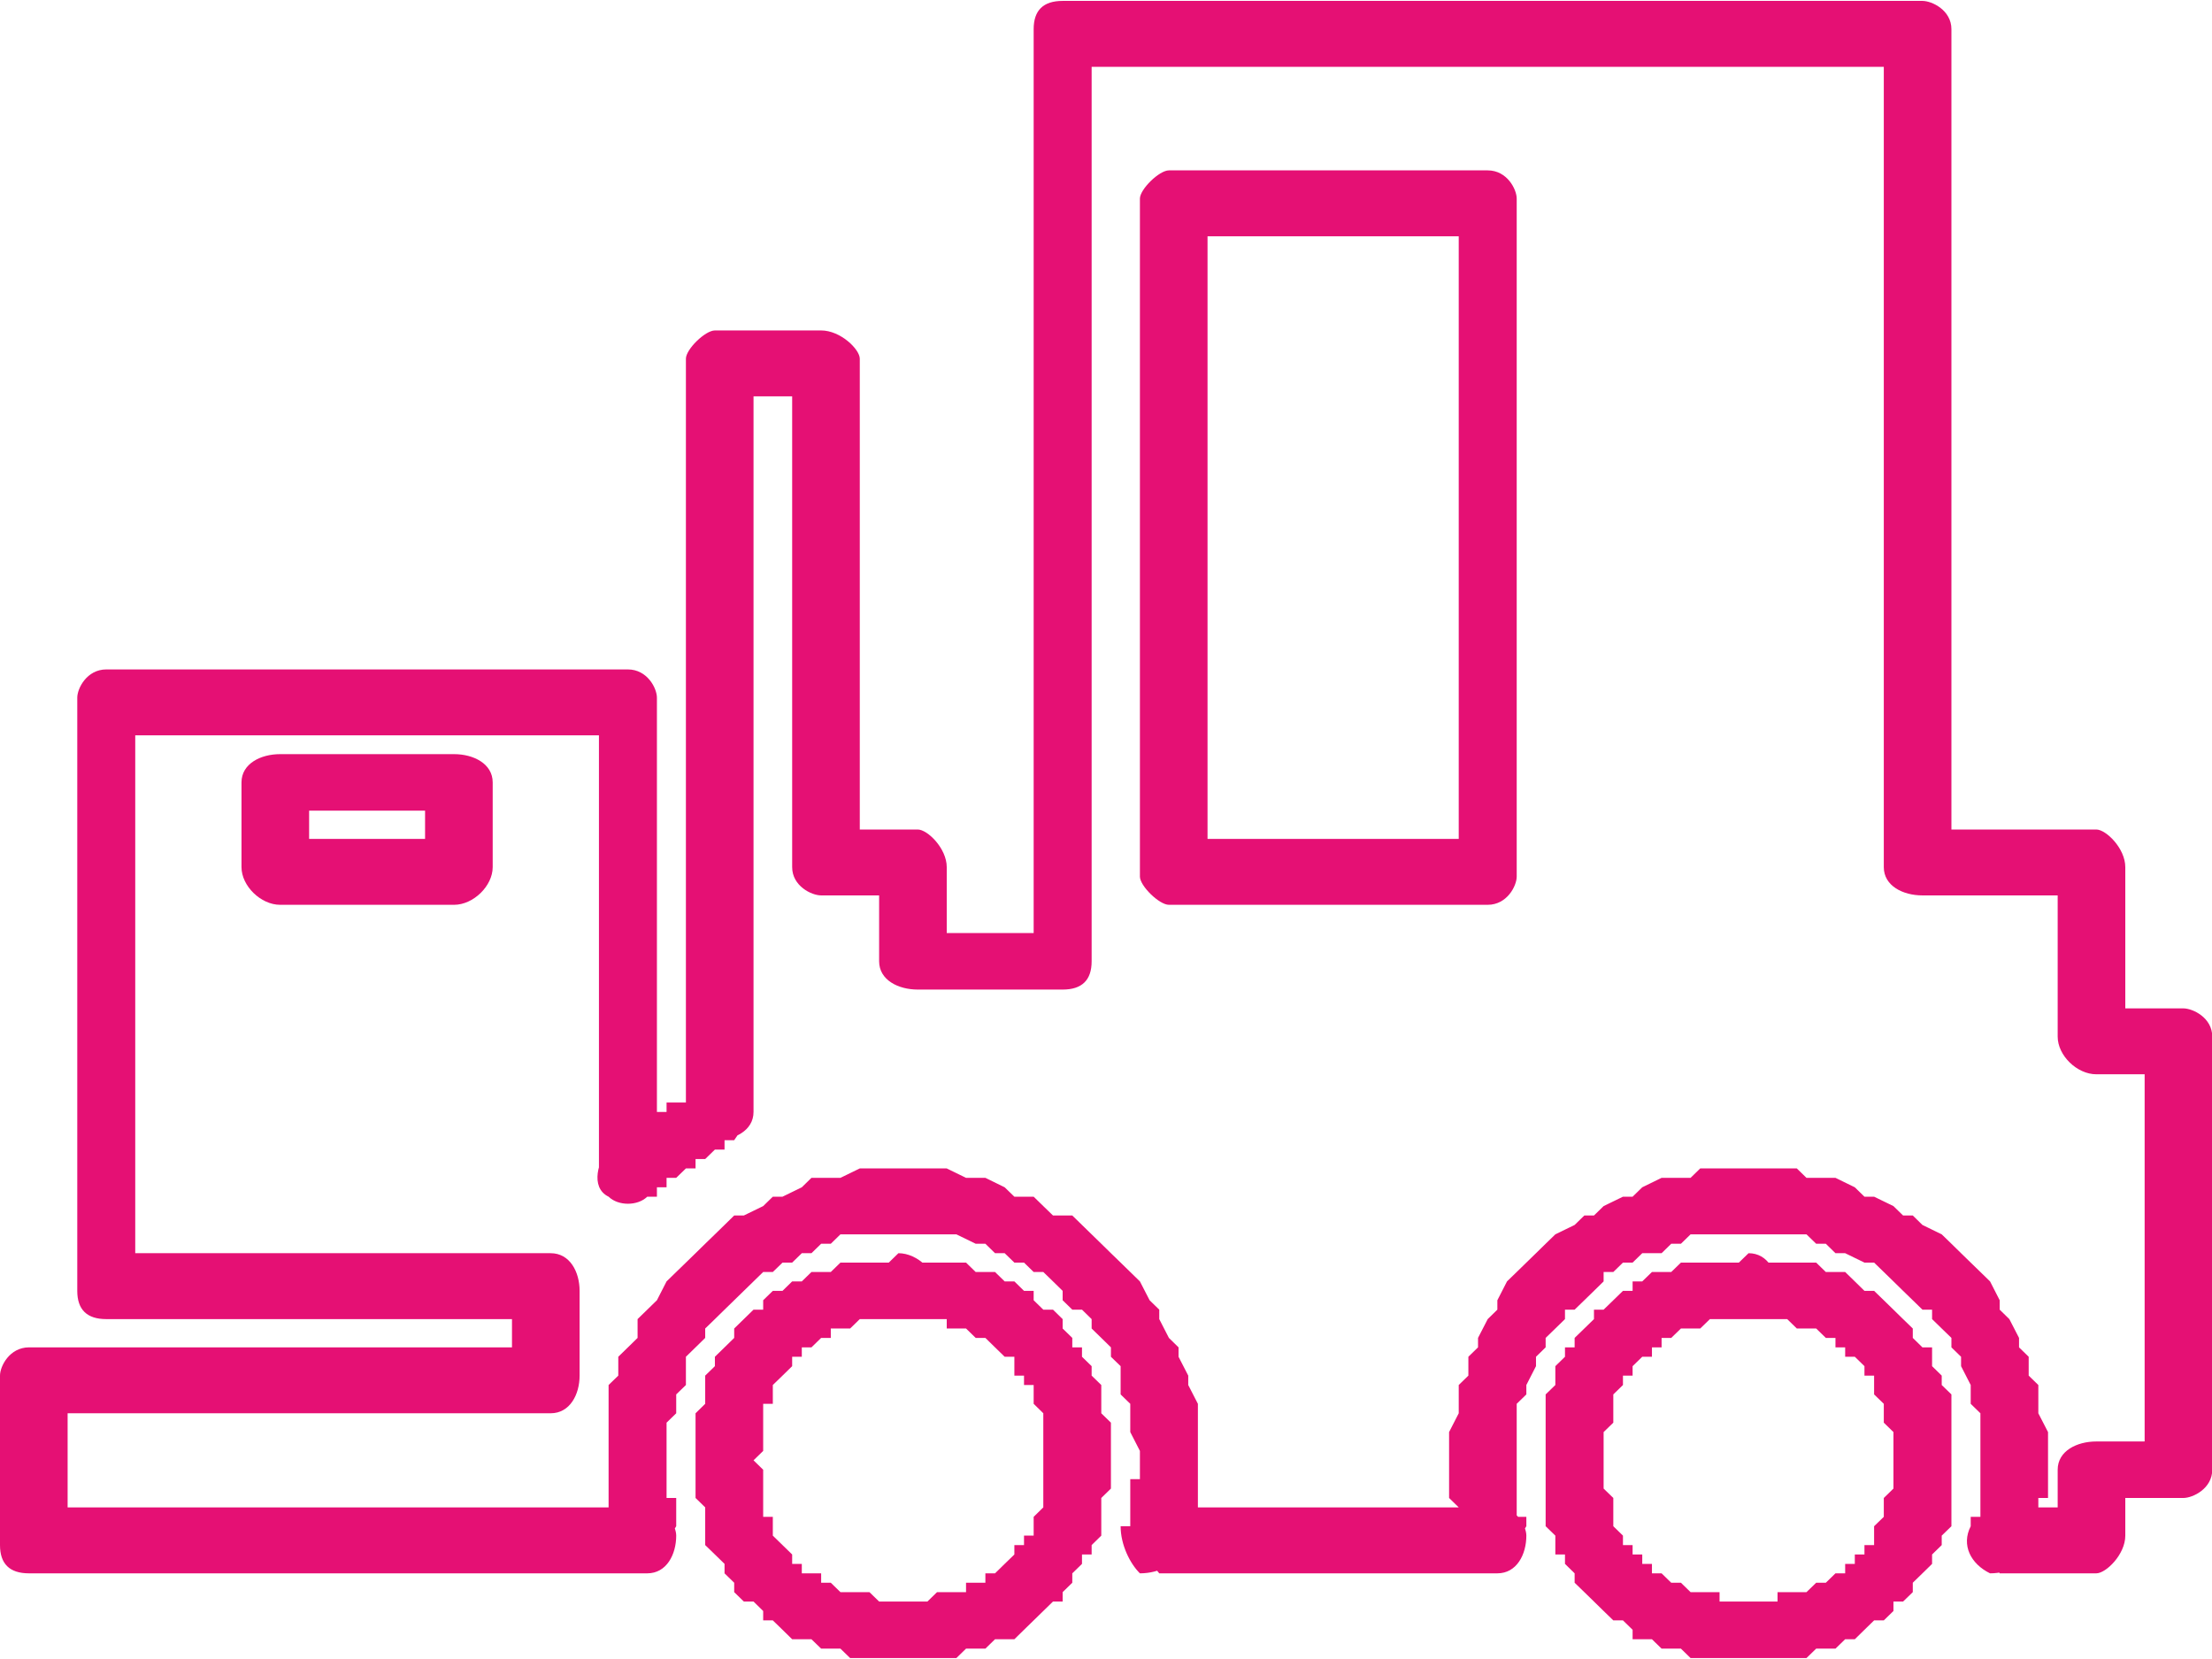 <svg width="44" height="33" xmlns="http://www.w3.org/2000/svg" xmlns:xlink="http://www.w3.org/1999/xlink" overflow="hidden"><defs><clipPath id="clip0"><rect x="221" y="122" width="44" height="33"/></clipPath></defs><g clip-path="url(#clip0)" transform="translate(-221 -122)"><path d="M0 30.716 0 27.345 1.311 27.345 1.311 30.716 0.562 31.278 1.29959e-16 30.716ZM1.311 30.716C1.311 31.09 0.936 31.278 0.562 31.278 0.187 31.278 1.29959e-16 31.09 1.29959e-16 30.716L1.311 30.716ZM12.174 31.278 0.562 31.278 0.562 29.966 12.174 29.966 12.736 30.716 12.174 31.278ZM12.174 29.966C12.549 29.966 12.736 30.341 12.736 30.716 12.736 31.09 12.549 31.278 12.174 31.278L12.174 29.966ZM12.736 30.528 12.736 30.716 11.612 30.716 11.612 30.528 12.174 29.966 12.736 30.528ZM11.612 30.528C11.612 30.341 11.799 29.966 12.174 29.966 12.549 29.966 12.736 30.341 12.736 30.528L11.612 30.528ZM12.549 31.278 12.174 31.278 12.174 29.966 12.549 29.966 13.11 30.341 12.549 31.278ZM12.549 29.966C12.923 29.966 13.11 30.341 13.11 30.528 13.11 30.903 12.923 31.278 12.549 31.278L12.549 29.966ZM11.799 29.03 12.923 29.03 12.923 29.03 12.923 29.03 12.923 29.03 12.923 29.217 12.923 29.217 12.923 29.217 12.923 29.217 12.923 29.405 12.923 29.405 12.923 29.405 12.923 29.405 12.923 29.592 12.923 29.592 12.923 29.592 12.923 29.592 12.923 29.779 12.923 29.779 12.923 29.779 12.923 29.779 13.11 29.779 13.11 29.966 13.11 29.966 13.11 29.966 13.11 29.966 13.11 30.154 13.11 30.154 13.11 30.154 13.11 30.154 13.11 30.341 13.11 30.341 13.11 30.341 13.11 30.341 13.11 30.341 11.987 30.716 11.987 30.716 11.987 30.716 11.987 30.716 11.987 30.528 11.987 30.528 11.987 30.528 11.799 30.341 11.799 30.341 11.799 30.341 11.799 30.341 11.799 30.154 11.799 30.154 11.799 30.154 11.799 29.966 11.799 29.966 11.799 29.966 11.799 29.966 11.799 29.779 11.799 29.779 11.799 29.779 11.799 29.592 11.799 29.592 11.799 29.592 11.799 29.405 11.799 29.405 11.799 29.405 11.799 29.217 11.799 29.217 11.799 29.217 11.799 29.217 11.799 29.03 11.799 29.03 11.799 29.03ZM11.799 29.03C11.799 28.655 11.987 28.468 12.361 28.468 12.736 28.468 12.923 28.655 12.923 29.03L11.799 29.03ZM17.418 23.224 17.418 24.535 17.418 24.535 17.231 24.535 17.044 24.535 16.856 24.535 16.482 24.535 16.294 24.535 16.107 24.722 15.92 24.722 15.732 24.91 15.545 24.91 15.358 25.097 15.171 25.097 14.983 25.284 14.796 25.284 14.609 25.471 14.421 25.659 14.234 25.846 14.047 26.033 14.047 26.033 13.86 26.221 13.672 26.408 13.672 26.595 13.485 26.783 13.298 26.97 13.298 27.157 13.298 27.532 13.11 27.719 13.11 27.906 13.11 28.094 12.923 28.281 12.923 28.468 12.923 28.843 12.923 29.03 11.799 29.03 11.799 28.655 11.799 28.468 11.799 28.094 11.799 27.906 11.799 27.532 11.987 27.345 11.987 26.97 12.174 26.783 12.361 26.595 12.361 26.221 12.549 26.033 12.736 25.846 12.923 25.471 13.11 25.284 13.298 25.097 13.485 24.91 13.672 24.722 13.86 24.535 14.047 24.348 14.234 24.16 14.421 24.16 14.796 23.973 14.983 23.786 15.171 23.786 15.545 23.599 15.732 23.411 16.107 23.411 16.294 23.411 16.669 23.224 16.856 23.224 17.231 23.224 17.418 23.224 17.418 23.224ZM17.418 23.224C17.793 23.224 18.167 23.599 18.167 23.786 18.167 24.16 17.793 24.535 17.418 24.535L17.418 23.224ZM23.224 29.03 22.1 29.03 22.1 29.03 22.1 28.843 21.913 28.468 21.913 28.281 21.913 28.094 21.913 27.906 21.726 27.719 21.726 27.532 21.726 27.157 21.538 26.97 21.538 26.783 21.351 26.595 21.164 26.408 21.164 26.221 20.977 26.033 20.789 26.033 20.602 25.846 20.602 25.659 20.415 25.471 20.227 25.284 20.04 25.284 19.853 25.097 19.666 25.097 19.478 24.91 19.291 24.91 19.104 24.722 18.916 24.722 18.542 24.535 18.355 24.535 18.167 24.535 17.98 24.535 17.793 24.535 17.418 24.535 17.418 23.224 17.793 23.224 17.98 23.224 18.355 23.224 18.729 23.411 18.916 23.411 19.104 23.411 19.478 23.599 19.666 23.786 20.04 23.786 20.227 23.973 20.415 24.16 20.789 24.16 20.977 24.348 21.164 24.535 21.351 24.722 21.538 24.91 21.726 25.097 21.913 25.284 22.1 25.471 22.288 25.846 22.475 26.033 22.475 26.221 22.662 26.595 22.849 26.783 22.849 26.97 23.037 27.345 23.037 27.532 23.224 27.906 23.224 28.094 23.224 28.468 23.224 28.655 23.224 29.03 23.224 29.03ZM23.224 29.03C23.224 29.405 23.037 29.592 22.662 29.592 22.288 29.592 22.1 29.405 22.1 29.03L23.224 29.03ZM22.475 29.966 22.475 31.278 21.726 30.341 21.726 30.341 21.913 30.341 21.913 30.341 21.913 30.341 21.913 30.154 21.913 30.154 21.913 30.154 21.913 30.154 21.913 29.966 21.913 29.966 21.913 29.966 21.913 29.966 21.913 29.779 21.913 29.779 21.913 29.779 21.913 29.779 21.913 29.779 21.913 29.592 21.913 29.592 21.913 29.592 21.913 29.592 21.913 29.405 21.913 29.405 22.1 29.405 22.1 29.405 22.1 29.217 22.1 29.217 22.1 29.217 22.1 29.217 22.1 29.03 22.1 29.03 22.1 29.03 23.224 29.03 23.224 29.03 23.224 29.217 23.224 29.217 23.224 29.217 23.224 29.217 23.224 29.405 23.224 29.405 23.224 29.405 23.224 29.592 23.224 29.592 23.224 29.592 23.224 29.779 23.224 29.779 23.224 29.779 23.224 29.966 23.224 29.966 23.224 29.966 23.224 29.966 23.224 30.154 23.224 30.154 23.037 30.154 23.037 30.341 23.037 30.341 23.037 30.341 23.037 30.341 23.037 30.528 23.037 30.528 23.037 30.528 23.037 30.716 23.037 30.716 23.037 30.716 23.037 30.716 22.475 29.966ZM23.037 30.716C22.849 31.09 22.475 31.278 22.1 31.278 21.913 31.09 21.726 30.716 21.726 30.341L23.037 30.716ZM29.03 31.278 22.475 31.278 22.475 29.966 29.03 29.966 29.592 30.341 29.03 31.278ZM29.03 29.966C29.405 29.966 29.592 30.341 29.592 30.528 29.592 30.903 29.405 31.278 29.03 31.278L29.03 29.966ZM28.094 29.03 29.405 29.03 29.405 29.03 29.405 29.03 29.405 29.03 29.405 29.217 29.405 29.217 29.405 29.217 29.405 29.217 29.405 29.405 29.405 29.405 29.405 29.405 29.405 29.405 29.405 29.592 29.405 29.592 29.405 29.592 29.405 29.592 29.405 29.779 29.405 29.779 29.405 29.779 29.405 29.779 29.405 29.779 29.405 29.966 29.405 29.966 29.405 29.966 29.405 29.966 29.405 30.154 29.405 30.154 29.592 30.154 29.592 30.154 29.592 30.341 29.592 30.341 29.592 30.341 29.592 30.341 29.592 30.341 28.468 30.716 28.468 30.716 28.281 30.716 28.281 30.716 28.281 30.528 28.281 30.528 28.281 30.528 28.281 30.341 28.281 30.341 28.281 30.341 28.281 30.341 28.281 30.154 28.281 30.154 28.281 30.154 28.281 29.966 28.281 29.966 28.281 29.966 28.281 29.966 28.094 29.779 28.094 29.779 28.094 29.779 28.094 29.592 28.094 29.592 28.094 29.592 28.094 29.405 28.094 29.405 28.094 29.405 28.094 29.217 28.094 29.217 28.094 29.217 28.094 29.217 28.094 29.03 28.094 29.03 28.094 29.03ZM28.094 29.03C28.094 28.655 28.468 28.468 28.655 28.468 29.03 28.468 29.405 28.655 29.405 29.03L28.094 29.03ZM33.9 23.224 33.9 24.535 33.9 24.535 33.712 24.535 33.338 24.535 33.151 24.535 32.963 24.535 32.776 24.535 32.589 24.722 32.401 24.722 32.214 24.91 31.839 24.91 31.652 25.097 31.465 25.097 31.278 25.284 31.09 25.284 31.09 25.471 30.903 25.659 30.716 25.846 30.528 26.033 30.341 26.033 30.341 26.221 30.154 26.408 29.966 26.595 29.966 26.783 29.779 26.97 29.779 27.157 29.592 27.532 29.592 27.719 29.405 27.906 29.405 28.094 29.405 28.281 29.405 28.468 29.405 28.843 29.405 29.03 28.094 29.03 28.094 28.655 28.094 28.468 28.281 28.094 28.281 27.906 28.281 27.532 28.468 27.345 28.468 26.97 28.655 26.783 28.655 26.595 28.843 26.221 29.03 26.033 29.03 25.846 29.217 25.471 29.405 25.284 29.592 25.097 29.779 24.91 29.966 24.722 30.154 24.535 30.528 24.348 30.716 24.16 30.903 24.16 31.09 23.973 31.465 23.786 31.652 23.786 31.839 23.599 32.214 23.411 32.401 23.411 32.776 23.411 32.963 23.224 33.338 23.224 33.525 23.224 33.9 23.224 33.9 23.224ZM33.9 23.224C34.274 23.224 34.462 23.599 34.462 23.786 34.462 24.16 34.274 24.535 33.9 24.535L33.9 23.224ZM39.706 29.03 38.395 29.03 38.395 29.03 38.395 28.843 38.395 28.468 38.395 28.281 38.395 28.094 38.207 27.906 38.207 27.719 38.207 27.532 38.02 27.157 38.02 26.97 37.833 26.783 37.833 26.595 37.645 26.408 37.458 26.221 37.458 26.033 37.271 26.033 37.084 25.846 36.896 25.659 36.709 25.471 36.522 25.284 36.522 25.284 36.334 25.097 36.147 25.097 35.773 24.91 35.585 24.91 35.398 24.722 35.211 24.722 35.023 24.535 34.836 24.535 34.649 24.535 34.274 24.535 34.087 24.535 33.9 24.535 33.9 23.224 34.274 23.224 34.462 23.224 34.836 23.224 35.023 23.411 35.398 23.411 35.585 23.411 35.96 23.599 36.147 23.786 36.334 23.786 36.709 23.973 36.896 24.16 37.084 24.16 37.271 24.348 37.645 24.535 37.833 24.722 38.02 24.91 38.207 25.097 38.395 25.284 38.582 25.471 38.769 25.846 38.769 26.033 38.956 26.221 39.144 26.595 39.144 26.783 39.331 26.97 39.331 27.345 39.518 27.532 39.518 27.906 39.518 28.094 39.706 28.468 39.706 28.655 39.706 29.03 39.706 29.03ZM39.706 29.03C39.706 29.405 39.331 29.592 39.144 29.592 38.769 29.592 38.395 29.405 38.395 29.03L39.706 29.03ZM38.769 29.966 38.769 31.278 38.207 30.341 38.207 30.341 38.207 30.341 38.207 30.341 38.207 30.341 38.207 30.154 38.207 30.154 38.207 30.154 38.395 30.154 38.395 29.966 38.395 29.966 38.395 29.966 38.395 29.966 38.395 29.779 38.395 29.779 38.395 29.779 38.395 29.779 38.395 29.779 38.395 29.592 38.395 29.592 38.395 29.592 38.395 29.592 38.395 29.405 38.395 29.405 38.395 29.405 38.395 29.405 38.395 29.217 38.395 29.217 38.395 29.217 38.395 29.217 38.395 29.03 38.395 29.03 38.395 29.03 39.706 29.03 39.706 29.03 39.706 29.217 39.706 29.217 39.706 29.217 39.706 29.217 39.706 29.405 39.706 29.405 39.706 29.405 39.706 29.592 39.706 29.592 39.706 29.592 39.706 29.779 39.706 29.779 39.518 29.779 39.518 29.966 39.518 29.966 39.518 29.966 39.518 29.966 39.518 30.154 39.518 30.154 39.518 30.154 39.518 30.341 39.518 30.341 39.518 30.341 39.518 30.341 39.518 30.528 39.518 30.528 39.518 30.528 39.518 30.716 39.331 30.716 39.331 30.716 39.331 30.716 38.769 29.966ZM39.331 30.716C39.331 31.09 38.956 31.278 38.582 31.278 38.207 31.09 38.02 30.716 38.207 30.341L39.331 30.716ZM40.642 31.278 38.769 31.278 38.769 29.966 40.642 29.966 41.204 30.528 40.642 31.278ZM40.642 29.966C40.829 29.966 41.204 30.341 41.204 30.528 41.204 30.903 40.829 31.278 40.642 31.278L40.642 29.966ZM41.204 29.217 41.204 30.528 39.893 30.528 39.893 29.217 40.642 28.655 41.204 29.217ZM39.893 29.217C39.893 28.843 40.267 28.655 40.642 28.655 40.829 28.655 41.204 28.843 41.204 29.217L39.893 29.217ZM42.328 29.779 40.642 29.779 40.642 28.655 42.328 28.655 42.89 29.217 42.328 29.779ZM42.328 28.655C42.515 28.655 42.89 28.843 42.89 29.217 42.89 29.592 42.515 29.779 42.328 29.779L42.328 28.655ZM42.89 20.602 42.89 29.217 41.579 29.217 41.579 20.602 42.328 20.04 42.89 20.602ZM41.579 20.602C41.579 20.227 41.953 20.04 42.328 20.04 42.515 20.04 42.89 20.227 42.89 20.602L41.579 20.602ZM40.642 20.04 42.328 20.04 42.328 21.351 40.642 21.351 39.893 20.602 40.642 20.04ZM40.642 21.351C40.267 21.351 39.893 20.977 39.893 20.602 39.893 20.227 40.267 20.04 40.642 20.04L40.642 21.351ZM41.204 20.04 41.204 20.602 39.893 20.602 39.893 20.04 39.893 20.04 41.204 20.04ZM39.893 20.04C39.893 19.666 40.267 19.478 40.642 19.478 40.829 19.478 41.204 19.666 41.204 20.04L39.893 20.04ZM41.204 19.104 41.204 20.04 39.893 20.04 39.893 19.104 39.893 19.104 41.204 19.104ZM39.893 19.104C39.893 18.729 40.267 18.542 40.642 18.542 40.829 18.542 41.204 18.729 41.204 19.104L39.893 19.104ZM41.204 17.231 41.204 19.104 39.893 19.104 39.893 17.231 40.642 16.482 41.204 17.231ZM39.893 17.231C39.893 16.856 40.267 16.482 40.642 16.482 40.829 16.482 41.204 16.856 41.204 17.231L39.893 17.231ZM37.271 16.482 40.642 16.482 40.642 17.793 37.271 17.793 36.522 17.231 37.271 16.482ZM37.271 17.793C36.896 17.793 36.522 17.605 36.522 17.231 36.522 16.856 36.896 16.482 37.271 16.482L37.271 17.793ZM37.833 0.562 37.833 17.231 36.522 17.231 36.522 0.562 37.271-5.71819e-15 37.833 0.562ZM36.522 0.562C36.522 0.187 36.896-5.71819e-15 37.271-5.71819e-15 37.458-5.71819e-15 37.833 0.187 37.833 0.562L36.522 0.562ZM20.602-5.71819e-15 37.271-5.71819e-15 37.271 1.311 20.602 1.311 20.04 0.562 20.602-5.58823e-15ZM20.602 1.311C20.227 1.311 20.04 0.936 20.04 0.562 20.04 0.187 20.227-5.58823e-15 20.602-5.58823e-15L20.602 1.311ZM20.04 19.104 20.04 0.562 21.164 0.562 21.164 19.104 20.602 19.666 20.04 19.104ZM21.164 19.104C21.164 19.478 20.977 19.666 20.602 19.666 20.227 19.666 20.04 19.478 20.04 19.104L21.164 19.104ZM17.793 18.542 20.602 18.542 20.602 19.666 17.793 19.666 17.044 19.104 17.793 18.542ZM17.793 19.666C17.418 19.666 17.044 19.478 17.044 19.104 17.044 18.729 17.418 18.542 17.793 18.542L17.793 19.666ZM18.355 17.231 18.355 19.104 17.044 19.104 17.044 17.231 17.793 16.482 18.355 17.231ZM17.044 17.231C17.044 16.856 17.418 16.482 17.793 16.482 17.98 16.482 18.355 16.856 18.355 17.231L17.044 17.231ZM15.92 16.482 17.793 16.482 17.793 17.793 15.92 17.793 15.358 17.231 15.92 16.482ZM15.92 17.793C15.732 17.793 15.358 17.605 15.358 17.231 15.358 16.856 15.732 16.482 15.92 16.482L15.92 17.793ZM16.669 7.117 16.669 17.231 15.358 17.231 15.358 7.117 15.92 6.555 16.669 7.117ZM15.358 7.117C15.358 6.93 15.732 6.555 15.92 6.555 16.294 6.555 16.669 6.93 16.669 7.117L15.358 7.117ZM13.86 6.555 15.92 6.555 15.92 7.866 13.86 7.866 13.298 7.117 13.86 6.555ZM13.86 7.866C13.672 7.866 13.298 7.492 13.298 7.117 13.298 6.93 13.672 6.555 13.86 6.555L13.86 7.866ZM13.298 22.1 13.298 7.117 14.609 7.117 14.609 22.1 14.234 22.662 13.298 22.1ZM14.609 22.1C14.609 22.475 14.234 22.662 13.86 22.662 13.672 22.662 13.298 22.475 13.298 22.1L14.609 22.1ZM11.612 23.411 12.736 23.411 11.799 22.849 11.799 22.849 11.799 22.849 11.987 22.662 11.987 22.662 11.987 22.662 12.174 22.662 12.174 22.475 12.174 22.475 12.174 22.475 12.361 22.475 12.361 22.475 12.361 22.288 12.549 22.288 12.549 22.288 12.549 22.288 12.736 22.1 12.736 22.1 12.736 22.1 12.923 22.1 12.923 22.1 12.923 21.913 13.11 21.913 13.11 21.913 13.11 21.913 13.298 21.913 13.298 21.726 13.298 21.726 13.485 21.726 13.485 21.726 13.485 21.726 13.672 21.538 13.672 21.538 14.234 22.662 14.234 22.662 14.047 22.662 14.047 22.849 14.047 22.849 13.86 22.849 13.86 22.849 13.86 22.849 13.86 22.849 13.672 23.037 13.672 23.037 13.672 23.037 13.485 23.037 13.485 23.037 13.485 23.037 13.485 23.224 13.298 23.224 13.298 23.224 13.298 23.224 13.298 23.224 13.11 23.411 13.11 23.411 13.11 23.411 13.11 23.411 12.923 23.411 12.923 23.599 12.923 23.599 12.923 23.599 12.736 23.599 12.736 23.599 12.736 23.786 12.736 23.786 12.549 23.786 11.612 23.411ZM12.549 23.786C12.361 23.973 11.987 23.973 11.799 23.786 11.425 23.599 11.612 23.037 11.799 22.849L12.549 23.786ZM12.736 13.86 12.736 23.411 11.612 23.411 11.612 13.86 12.174 13.298 12.736 13.86ZM11.612 13.86C11.612 13.672 11.799 13.298 12.174 13.298 12.549 13.298 12.736 13.672 12.736 13.86L11.612 13.86ZM2.06 13.298 12.174 13.298 12.174 14.609 2.06 14.609 1.498 13.86 2.06 13.298ZM2.06 14.609C1.686 14.609 1.498 14.234 1.498 13.86 1.498 13.672 1.686 13.298 2.06 13.298L2.06 14.609ZM1.498 25.659 1.498 13.86 2.622 13.86 2.622 25.659 2.06 26.221 1.498 25.659ZM2.622 25.659C2.622 26.033 2.435 26.221 2.06 26.221 1.686 26.221 1.498 26.033 1.498 25.659L2.622 25.659ZM10.676 26.221 2.06 26.221 2.06 24.91 10.676 24.91 11.237 25.659 10.676 26.221ZM10.676 24.91C11.05 24.91 11.237 25.284 11.237 25.659 11.237 26.033 11.05 26.221 10.676 26.221L10.676 24.91ZM9.926 27.345 9.926 25.659 11.237 25.659 11.237 27.345 10.676 28.094 9.926 27.345ZM11.237 27.345C11.237 27.719 11.05 28.094 10.676 28.094 10.301 28.094 9.926 27.719 9.926 27.345L11.237 27.345ZM0.562 26.783 10.676 26.783 10.676 28.094 0.562 28.094-5.71819e-15 27.345 0.562 26.783ZM0.562 28.094C0.187 28.094-5.71819e-15 27.719-5.71819e-15 27.345-5.71819e-15 27.157 0.187 26.783 0.562 26.783L0.562 28.094Z" fill="#E51074" transform="matrix(1.026 0 0 1 221 122.018)"/><path d="M29.966 29.03 31.09 29.03 31.09 29.03 31.09 29.217 31.09 29.405 31.09 29.405 31.09 29.592 31.278 29.779 31.278 29.966 31.278 30.154 31.278 30.154 31.278 30.341 31.465 30.528 31.465 30.528 31.465 30.716 31.652 30.716 31.652 30.903 31.839 30.903 31.839 31.09 32.027 31.09 32.027 31.278 32.214 31.278 32.214 31.278 32.401 31.465 32.401 31.465 32.589 31.465 32.776 31.652 32.776 31.652 32.963 31.652 33.151 31.652 33.338 31.652 33.338 31.839 33.525 31.839 33.712 31.839 33.9 31.839 33.9 32.963 33.712 32.963 33.525 32.963 33.338 32.963 32.963 32.963 32.776 32.963 32.589 32.776 32.401 32.776 32.214 32.776 32.027 32.589 31.839 32.589 31.652 32.589 31.652 32.401 31.465 32.214 31.278 32.214 31.09 32.027 30.903 31.839 30.903 31.839 30.716 31.652 30.528 31.465 30.528 31.278 30.341 31.09 30.341 30.903 30.154 30.903 30.154 30.716 30.154 30.528 29.966 30.341 29.966 29.966 29.966 29.779 29.966 29.592 29.966 29.405 29.966 29.217 29.966 29.03 29.966 29.03ZM29.966 29.03C29.966 28.655 30.154 28.468 30.528 28.468 30.903 28.468 31.09 28.655 31.09 29.03L29.966 29.03ZM33.9 24.91 33.9 26.221 33.9 26.221 33.712 26.221 33.525 26.221 33.338 26.221 33.338 26.221 33.151 26.221 32.963 26.408 32.776 26.408 32.776 26.408 32.589 26.408 32.401 26.595 32.401 26.595 32.214 26.595 32.214 26.783 32.027 26.783 32.027 26.97 31.839 26.97 31.839 26.97 31.652 27.157 31.652 27.345 31.465 27.345 31.465 27.532 31.465 27.532 31.278 27.719 31.278 27.906 31.278 27.906 31.278 28.094 31.278 28.281 31.09 28.468 31.09 28.468 31.09 28.655 31.09 28.843 31.09 29.03 29.966 29.03 29.966 28.843 29.966 28.655 29.966 28.281 29.966 28.094 29.966 27.906 29.966 27.719 30.154 27.532 30.154 27.345 30.154 27.157 30.341 26.97 30.341 26.783 30.528 26.783 30.528 26.595 30.716 26.408 30.903 26.221 30.903 26.033 31.09 26.033 31.278 25.846 31.465 25.659 31.652 25.659 31.652 25.471 31.839 25.471 32.027 25.284 32.214 25.284 32.401 25.284 32.589 25.097 32.776 25.097 32.963 25.097 33.338 25.097 33.525 25.097 33.712 25.097 33.9 24.91 33.9 24.91ZM33.9 24.91C34.274 24.91 34.462 25.284 34.462 25.659 34.462 26.033 34.274 26.221 33.9 26.221L33.9 24.91ZM37.833 29.03 36.709 29.03 36.709 29.03 36.709 28.843 36.709 28.655 36.709 28.468 36.709 28.468 36.522 28.281 36.522 28.094 36.522 27.906 36.522 27.906 36.334 27.719 36.334 27.532 36.334 27.532 36.334 27.345 36.147 27.345 36.147 27.157 35.96 26.97 35.96 26.97 35.773 26.97 35.773 26.783 35.585 26.783 35.585 26.595 35.398 26.595 35.398 26.595 35.211 26.408 35.023 26.408 35.023 26.408 34.836 26.408 34.649 26.221 34.462 26.221 34.462 26.221 34.274 26.221 34.087 26.221 33.9 26.221 33.9 24.91 34.087 25.097 34.274 25.097 34.462 25.097 34.649 25.097 35.023 25.097 35.211 25.097 35.398 25.284 35.585 25.284 35.773 25.284 35.96 25.471 35.96 25.471 36.147 25.659 36.334 25.659 36.522 25.846 36.709 26.033 36.709 26.033 36.896 26.221 37.084 26.408 37.084 26.595 37.271 26.783 37.458 26.783 37.458 26.97 37.458 27.157 37.645 27.345 37.645 27.532 37.833 27.719 37.833 27.906 37.833 28.094 37.833 28.281 37.833 28.655 37.833 28.843 37.833 29.03 37.833 29.03ZM37.833 29.03C37.833 29.405 37.645 29.592 37.271 29.592 36.896 29.592 36.709 29.405 36.709 29.03L37.833 29.03ZM33.9 32.963 33.9 31.839 33.9 31.839 34.087 31.839 34.274 31.839 34.462 31.839 34.462 31.652 34.649 31.652 34.836 31.652 35.023 31.652 35.023 31.652 35.211 31.465 35.398 31.465 35.398 31.465 35.585 31.278 35.585 31.278 35.773 31.278 35.773 31.09 35.96 31.09 35.96 30.903 36.147 30.903 36.147 30.716 36.334 30.716 36.334 30.528 36.334 30.528 36.334 30.341 36.522 30.154 36.522 30.154 36.522 29.966 36.522 29.779 36.709 29.592 36.709 29.405 36.709 29.405 36.709 29.217 36.709 29.03 37.833 29.03 37.833 29.217 37.833 29.405 37.833 29.592 37.833 29.779 37.833 29.966 37.833 30.341 37.645 30.528 37.645 30.716 37.458 30.903 37.458 30.903 37.458 31.09 37.271 31.278 37.084 31.465 37.084 31.652 36.896 31.839 36.709 31.839 36.709 32.027 36.522 32.214 36.334 32.214 36.147 32.401 35.96 32.589 35.96 32.589 35.773 32.589 35.585 32.776 35.398 32.776 35.211 32.776 35.023 32.963 34.649 32.963 34.462 32.963 34.274 32.963 34.087 32.963 33.9 32.963 33.9 32.963ZM33.9 32.963C33.525 32.963 33.338 32.776 33.338 32.401 33.338 32.027 33.525 31.839 33.9 31.839L33.9 32.963Z" fill="#E51074" transform="matrix(1.026 0 0 1 221 122.018)"/><path d="M13.485 29.03 14.609 29.03 14.609 29.03 14.796 29.217 14.796 29.405 14.796 29.405 14.796 29.592 14.796 29.779 14.796 29.966 14.796 30.154 14.983 30.154 14.983 30.341 14.983 30.528 14.983 30.528 15.171 30.716 15.171 30.716 15.358 30.903 15.358 30.903 15.358 31.09 15.545 31.09 15.545 31.278 15.732 31.278 15.92 31.278 15.92 31.465 16.107 31.465 16.107 31.465 16.294 31.652 16.482 31.652 16.482 31.652 16.669 31.652 16.856 31.652 17.044 31.839 17.231 31.839 17.231 31.839 17.418 31.839 17.418 32.963 17.231 32.963 17.044 32.963 16.856 32.963 16.669 32.963 16.482 32.963 16.294 32.776 16.107 32.776 15.92 32.776 15.732 32.589 15.545 32.589 15.358 32.589 15.171 32.401 14.983 32.214 14.796 32.214 14.796 32.027 14.609 31.839 14.421 31.839 14.234 31.652 14.234 31.465 14.047 31.278 14.047 31.09 13.86 30.903 13.86 30.903 13.672 30.716 13.672 30.528 13.672 30.341 13.672 29.966 13.485 29.779 13.485 29.592 13.485 29.405 13.485 29.217 13.485 29.03 13.485 29.03ZM13.485 29.03C13.485 28.655 13.672 28.468 14.047 28.468 14.421 28.468 14.609 28.655 14.609 29.03L13.485 29.03ZM17.418 24.91 17.418 26.221 17.418 26.221 17.231 26.221 17.231 26.221 17.044 26.221 16.856 26.221 16.669 26.221 16.482 26.408 16.482 26.408 16.294 26.408 16.107 26.408 16.107 26.595 15.92 26.595 15.92 26.595 15.732 26.783 15.545 26.783 15.545 26.97 15.358 26.97 15.358 26.97 15.358 27.157 15.171 27.345 15.171 27.345 14.983 27.532 14.983 27.532 14.983 27.719 14.983 27.906 14.796 27.906 14.796 28.094 14.796 28.281 14.796 28.468 14.796 28.468 14.796 28.655 14.796 28.843 14.609 29.03 13.485 29.03 13.485 28.843 13.485 28.655 13.485 28.281 13.485 28.094 13.672 27.906 13.672 27.719 13.672 27.532 13.672 27.345 13.86 27.157 13.86 26.97 14.047 26.783 14.047 26.783 14.234 26.595 14.234 26.408 14.421 26.221 14.609 26.033 14.796 26.033 14.796 25.846 14.983 25.659 15.171 25.659 15.358 25.471 15.545 25.471 15.732 25.284 15.92 25.284 16.107 25.284 16.294 25.097 16.482 25.097 16.669 25.097 16.856 25.097 17.044 25.097 17.231 25.097 17.418 24.91 17.418 24.91ZM17.418 24.91C17.793 24.91 18.167 25.284 18.167 25.659 18.167 26.033 17.793 26.221 17.418 26.221L17.418 24.91ZM21.538 29.03 20.227 29.03 20.227 29.03 20.227 28.843 20.227 28.655 20.227 28.468 20.227 28.468 20.227 28.281 20.227 28.094 20.04 27.906 20.04 27.906 20.04 27.719 20.04 27.532 19.853 27.532 19.853 27.345 19.666 27.345 19.666 27.157 19.666 26.97 19.478 26.97 19.478 26.97 19.291 26.783 19.291 26.783 19.104 26.595 19.104 26.595 18.916 26.595 18.729 26.408 18.729 26.408 18.542 26.408 18.355 26.408 18.355 26.221 18.167 26.221 17.98 26.221 17.793 26.221 17.605 26.221 17.418 26.221 17.418 24.91 17.605 25.097 17.98 25.097 18.167 25.097 18.355 25.097 18.542 25.097 18.729 25.097 18.916 25.284 19.104 25.284 19.291 25.284 19.478 25.471 19.666 25.471 19.853 25.659 20.04 25.659 20.04 25.846 20.227 26.033 20.415 26.033 20.602 26.221 20.602 26.408 20.789 26.595 20.789 26.783 20.977 26.783 20.977 26.97 21.164 27.157 21.164 27.345 21.351 27.532 21.351 27.719 21.351 27.906 21.351 28.094 21.538 28.281 21.538 28.655 21.538 28.843 21.538 29.03 21.538 29.03ZM21.538 29.03C21.538 29.405 21.164 29.592 20.789 29.592 20.602 29.592 20.227 29.405 20.227 29.03L21.538 29.03ZM17.418 32.963 17.418 31.839 17.418 31.839 17.605 31.839 17.793 31.839 17.98 31.839 18.167 31.652 18.355 31.652 18.355 31.652 18.542 31.652 18.729 31.652 18.729 31.465 18.916 31.465 19.104 31.465 19.104 31.278 19.291 31.278 19.291 31.278 19.478 31.09 19.478 31.09 19.666 30.903 19.666 30.903 19.666 30.716 19.853 30.716 19.853 30.528 20.04 30.528 20.04 30.341 20.04 30.154 20.04 30.154 20.227 29.966 20.227 29.779 20.227 29.592 20.227 29.405 20.227 29.405 20.227 29.217 20.227 29.03 21.538 29.03 21.538 29.217 21.538 29.405 21.538 29.592 21.351 29.779 21.351 29.966 21.351 30.341 21.351 30.528 21.164 30.716 21.164 30.903 20.977 30.903 20.977 31.09 20.789 31.278 20.789 31.465 20.602 31.652 20.602 31.839 20.415 31.839 20.227 32.027 20.04 32.214 20.04 32.214 19.853 32.401 19.666 32.589 19.478 32.589 19.291 32.589 19.104 32.776 18.916 32.776 18.729 32.776 18.542 32.963 18.355 32.963 18.167 32.963 17.98 32.963 17.605 32.963 17.418 32.963 17.418 32.963ZM17.418 32.963C17.231 32.963 16.856 32.776 16.856 32.401 16.856 32.027 17.231 31.839 17.418 31.839L17.418 32.963Z" fill="#E51074" transform="matrix(1.026 0 0 1 221 122.018)"/><path d="M28.843 4.682 22.662 4.682 22.662 3.371 28.843 3.371 29.405 3.933 28.843 4.682ZM28.843 3.371C29.217 3.371 29.405 3.746 29.405 3.933 29.405 4.308 29.217 4.682 28.843 4.682L28.843 3.371ZM28.281 17.418 28.281 3.933 29.405 3.933 29.405 17.418 28.843 17.98 28.281 17.418ZM29.405 17.418C29.405 17.605 29.217 17.98 28.843 17.98 28.468 17.98 28.281 17.605 28.281 17.418L29.405 17.418ZM22.662 16.669 28.843 16.669 28.843 17.98 22.662 17.98 22.1 17.418 22.662 16.669ZM22.662 17.98C22.475 17.98 22.1 17.605 22.1 17.418 22.1 17.044 22.475 16.669 22.662 16.669L22.662 17.98ZM23.411 3.933 23.411 17.418 22.1 17.418 22.1 3.933 22.662 3.371 23.411 3.933ZM22.1 3.933C22.1 3.746 22.475 3.371 22.662 3.371 23.037 3.371 23.411 3.746 23.411 3.933L22.1 3.933Z" fill="#E51074" transform="matrix(1.026 0 0 1 221 122.018)"/><path d="M8.803 16.107 5.431 16.107 5.431 14.983 8.803 14.983 9.552 15.545 8.803 16.107ZM8.803 14.983C9.177 14.983 9.552 15.171 9.552 15.545 9.552 15.92 9.177 16.107 8.803 16.107L8.803 14.983ZM8.241 17.231 8.241 15.545 9.552 15.545 9.552 17.231 8.803 17.98 8.241 17.231ZM9.552 17.231C9.552 17.605 9.177 17.98 8.803 17.98 8.615 17.98 8.241 17.605 8.241 17.231L9.552 17.231ZM5.431 16.669 8.803 16.669 8.803 17.98 5.431 17.98 4.682 17.231 5.431 16.669ZM5.431 17.98C5.057 17.98 4.682 17.605 4.682 17.231 4.682 17.044 5.057 16.669 5.431 16.669L5.431 17.98ZM5.993 15.545 5.993 17.231 4.682 17.231 4.682 15.545 5.431 14.983 5.993 15.545ZM4.682 15.545C4.682 15.171 5.057 14.983 5.431 14.983 5.806 14.983 5.993 15.171 5.993 15.545L4.682 15.545Z" fill="#E51074" transform="matrix(1.026 0 0 1 221 122.018)"/></g></svg>